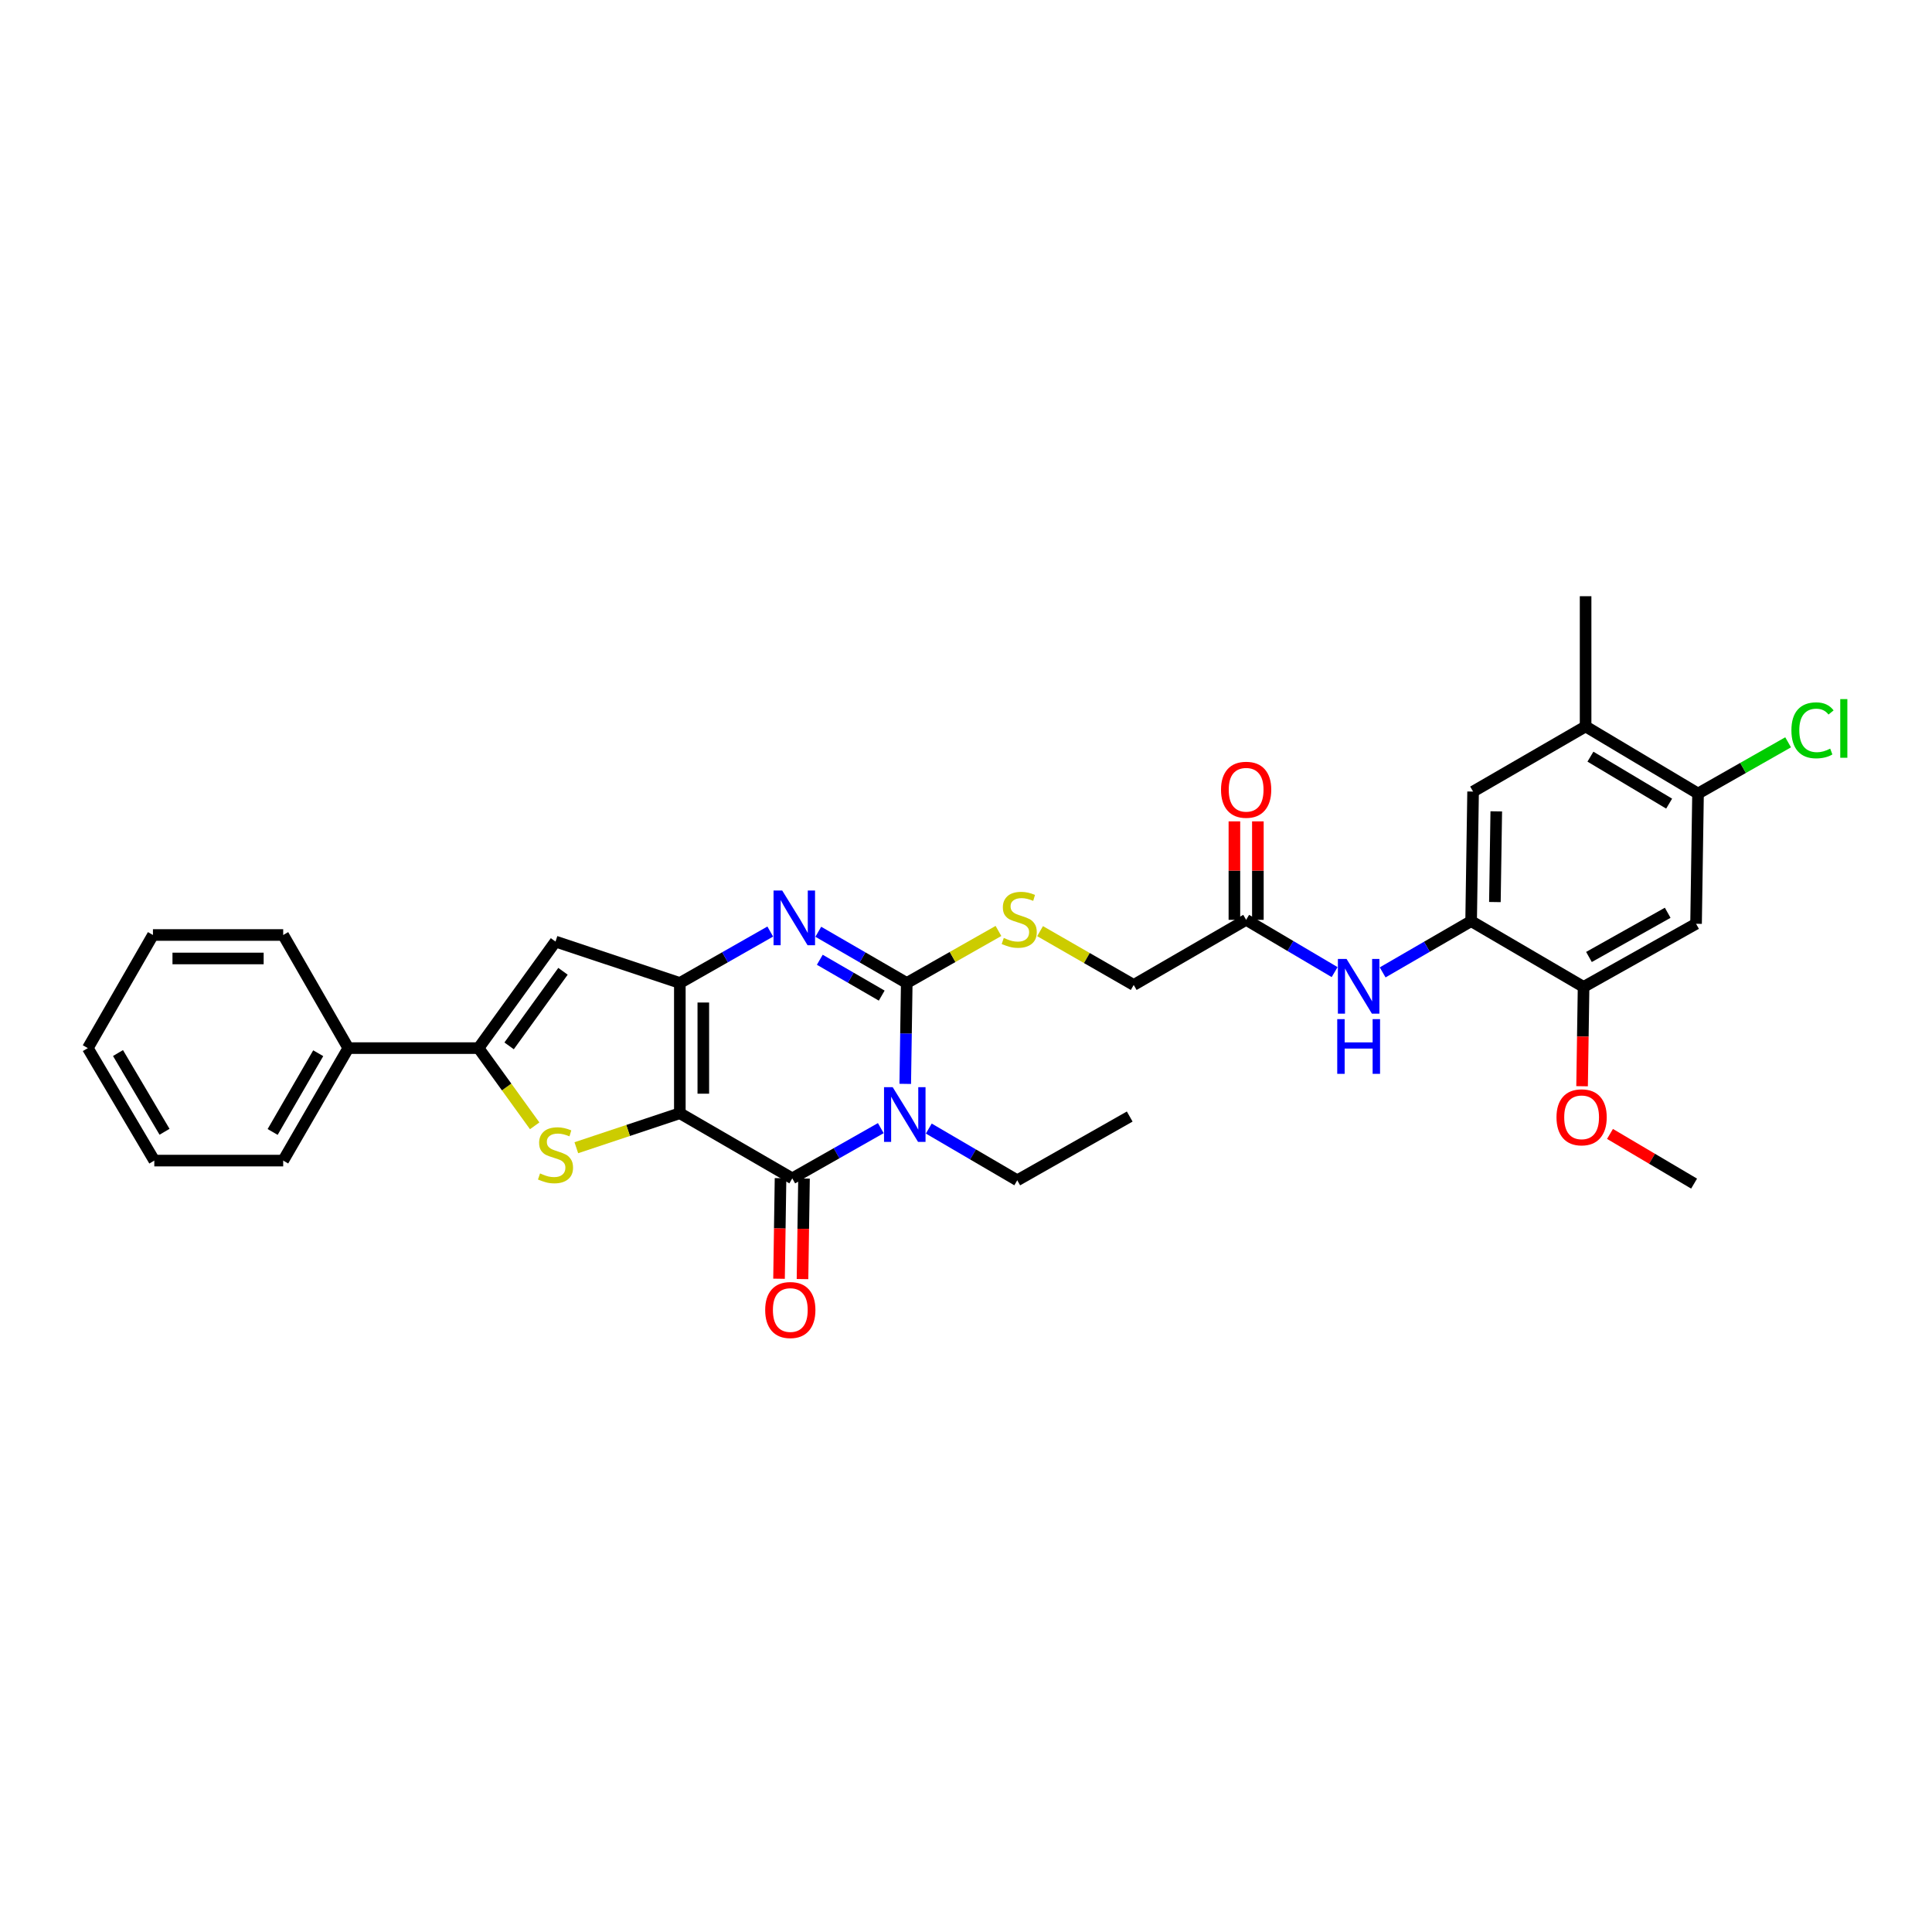 <?xml version='1.0' encoding='iso-8859-1'?>
<svg version='1.1' baseProfile='full'
              xmlns='http://www.w3.org/2000/svg'
                      xmlns:rdkit='http://www.rdkit.org/xml'
                      xmlns:xlink='http://www.w3.org/1999/xlink'
                  xml:space='preserve'
width='1000px' height='1000px' viewBox='0 0 1000 1000'>
<!-- END OF HEADER -->
<rect style='opacity:1.0;fill:#FFFFFF;stroke:none' width='1000' height='1000' x='0' y='0'> </rect>
<path class='bond-1' d='M 351.885,576.205 L 351.885,508.791' style='fill:none;fill-rule:evenodd;stroke:#000000;stroke-width:6px;stroke-linecap:butt;stroke-linejoin:miter;stroke-opacity:1' />
<path class='bond-1' d='M 364.035,566.093 L 364.035,518.904' style='fill:none;fill-rule:evenodd;stroke:#000000;stroke-width:6px;stroke-linecap:butt;stroke-linejoin:miter;stroke-opacity:1' />
<path class='bond-2' d='M 351.885,576.205 L 410.078,609.916' style='fill:none;fill-rule:evenodd;stroke:#000000;stroke-width:6px;stroke-linecap:butt;stroke-linejoin:miter;stroke-opacity:1' />
<path class='bond-5' d='M 351.885,576.205 L 325.095,585.13' style='fill:none;fill-rule:evenodd;stroke:#000000;stroke-width:6px;stroke-linecap:butt;stroke-linejoin:miter;stroke-opacity:1' />
<path class='bond-5' d='M 325.095,585.13 L 298.305,594.054' style='fill:none;fill-rule:evenodd;stroke:#CCCC00;stroke-width:6px;stroke-linecap:butt;stroke-linejoin:miter;stroke-opacity:1' />
<path class='bond-0' d='M 455.898,583.917 L 432.988,596.917' style='fill:none;fill-rule:evenodd;stroke:#0000FF;stroke-width:6px;stroke-linecap:butt;stroke-linejoin:miter;stroke-opacity:1' />
<path class='bond-0' d='M 432.988,596.917 L 410.078,609.916' style='fill:none;fill-rule:evenodd;stroke:#000000;stroke-width:6px;stroke-linecap:butt;stroke-linejoin:miter;stroke-opacity:1' />
<path class='bond-3' d='M 468.55,561.011 L 468.94,534.901' style='fill:none;fill-rule:evenodd;stroke:#0000FF;stroke-width:6px;stroke-linecap:butt;stroke-linejoin:miter;stroke-opacity:1' />
<path class='bond-3' d='M 468.94,534.901 L 469.331,508.791' style='fill:none;fill-rule:evenodd;stroke:#000000;stroke-width:6px;stroke-linecap:butt;stroke-linejoin:miter;stroke-opacity:1' />
<path class='bond-20' d='M 480.738,584.141 L 503.635,597.531' style='fill:none;fill-rule:evenodd;stroke:#0000FF;stroke-width:6px;stroke-linecap:butt;stroke-linejoin:miter;stroke-opacity:1' />
<path class='bond-20' d='M 503.635,597.531 L 526.532,610.921' style='fill:none;fill-rule:evenodd;stroke:#000000;stroke-width:6px;stroke-linecap:butt;stroke-linejoin:miter;stroke-opacity:1' />
<path class='bond-4' d='M 351.885,508.791 L 375.283,495.48' style='fill:none;fill-rule:evenodd;stroke:#000000;stroke-width:6px;stroke-linecap:butt;stroke-linejoin:miter;stroke-opacity:1' />
<path class='bond-4' d='M 375.283,495.48 L 398.681,482.168' style='fill:none;fill-rule:evenodd;stroke:#0000FF;stroke-width:6px;stroke-linecap:butt;stroke-linejoin:miter;stroke-opacity:1' />
<path class='bond-7' d='M 351.885,508.791 L 287.529,487.353' style='fill:none;fill-rule:evenodd;stroke:#000000;stroke-width:6px;stroke-linecap:butt;stroke-linejoin:miter;stroke-opacity:1' />
<path class='bond-17' d='M 404.004,609.825 L 403.614,635.848' style='fill:none;fill-rule:evenodd;stroke:#000000;stroke-width:6px;stroke-linecap:butt;stroke-linejoin:miter;stroke-opacity:1' />
<path class='bond-17' d='M 403.614,635.848 L 403.225,661.872' style='fill:none;fill-rule:evenodd;stroke:#FF0000;stroke-width:6px;stroke-linecap:butt;stroke-linejoin:miter;stroke-opacity:1' />
<path class='bond-17' d='M 416.153,610.007 L 415.763,636.03' style='fill:none;fill-rule:evenodd;stroke:#000000;stroke-width:6px;stroke-linecap:butt;stroke-linejoin:miter;stroke-opacity:1' />
<path class='bond-17' d='M 415.763,636.03 L 415.373,662.053' style='fill:none;fill-rule:evenodd;stroke:#FF0000;stroke-width:6px;stroke-linecap:butt;stroke-linejoin:miter;stroke-opacity:1' />
<path class='bond-10' d='M 469.331,508.791 L 493.065,495.327' style='fill:none;fill-rule:evenodd;stroke:#000000;stroke-width:6px;stroke-linecap:butt;stroke-linejoin:miter;stroke-opacity:1' />
<path class='bond-10' d='M 493.065,495.327 L 516.798,481.863' style='fill:none;fill-rule:evenodd;stroke:#CCCC00;stroke-width:6px;stroke-linecap:butt;stroke-linejoin:miter;stroke-opacity:1' />
<path class='bond-33' d='M 469.331,508.791 L 446.439,495.536' style='fill:none;fill-rule:evenodd;stroke:#000000;stroke-width:6px;stroke-linecap:butt;stroke-linejoin:miter;stroke-opacity:1' />
<path class='bond-33' d='M 446.439,495.536 L 423.546,482.28' style='fill:none;fill-rule:evenodd;stroke:#0000FF;stroke-width:6px;stroke-linecap:butt;stroke-linejoin:miter;stroke-opacity:1' />
<path class='bond-33' d='M 456.375,515.33 L 440.35,506.051' style='fill:none;fill-rule:evenodd;stroke:#000000;stroke-width:6px;stroke-linecap:butt;stroke-linejoin:miter;stroke-opacity:1' />
<path class='bond-33' d='M 440.35,506.051 L 424.325,496.772' style='fill:none;fill-rule:evenodd;stroke:#0000FF;stroke-width:6px;stroke-linecap:butt;stroke-linejoin:miter;stroke-opacity:1' />
<path class='bond-6' d='M 276.748,582.722 L 262.219,562.612' style='fill:none;fill-rule:evenodd;stroke:#CCCC00;stroke-width:6px;stroke-linecap:butt;stroke-linejoin:miter;stroke-opacity:1' />
<path class='bond-6' d='M 262.219,562.612 L 247.69,542.502' style='fill:none;fill-rule:evenodd;stroke:#000000;stroke-width:6px;stroke-linecap:butt;stroke-linejoin:miter;stroke-opacity:1' />
<path class='bond-18' d='M 247.69,542.502 L 180.282,542.502' style='fill:none;fill-rule:evenodd;stroke:#000000;stroke-width:6px;stroke-linecap:butt;stroke-linejoin:miter;stroke-opacity:1' />
<path class='bond-32' d='M 247.69,542.502 L 287.529,487.353' style='fill:none;fill-rule:evenodd;stroke:#000000;stroke-width:6px;stroke-linecap:butt;stroke-linejoin:miter;stroke-opacity:1' />
<path class='bond-32' d='M 263.515,541.344 L 291.402,502.74' style='fill:none;fill-rule:evenodd;stroke:#000000;stroke-width:6px;stroke-linecap:butt;stroke-linejoin:miter;stroke-opacity:1' />
<path class='bond-8' d='M 761.452,476.775 L 738.553,490.042' style='fill:none;fill-rule:evenodd;stroke:#000000;stroke-width:6px;stroke-linecap:butt;stroke-linejoin:miter;stroke-opacity:1' />
<path class='bond-8' d='M 738.553,490.042 L 715.654,503.309' style='fill:none;fill-rule:evenodd;stroke:#0000FF;stroke-width:6px;stroke-linecap:butt;stroke-linejoin:miter;stroke-opacity:1' />
<path class='bond-12' d='M 761.452,476.775 L 819.658,510.823' style='fill:none;fill-rule:evenodd;stroke:#000000;stroke-width:6px;stroke-linecap:butt;stroke-linejoin:miter;stroke-opacity:1' />
<path class='bond-14' d='M 761.452,476.775 L 762.471,409.712' style='fill:none;fill-rule:evenodd;stroke:#000000;stroke-width:6px;stroke-linecap:butt;stroke-linejoin:miter;stroke-opacity:1' />
<path class='bond-14' d='M 773.753,466.901 L 774.467,419.957' style='fill:none;fill-rule:evenodd;stroke:#000000;stroke-width:6px;stroke-linecap:butt;stroke-linejoin:miter;stroke-opacity:1' />
<path class='bond-9' d='M 877.878,478.146 L 819.658,510.823' style='fill:none;fill-rule:evenodd;stroke:#000000;stroke-width:6px;stroke-linecap:butt;stroke-linejoin:miter;stroke-opacity:1' />
<path class='bond-9' d='M 863.198,472.452 L 822.444,495.326' style='fill:none;fill-rule:evenodd;stroke:#000000;stroke-width:6px;stroke-linecap:butt;stroke-linejoin:miter;stroke-opacity:1' />
<path class='bond-35' d='M 877.878,478.146 L 878.898,410.732' style='fill:none;fill-rule:evenodd;stroke:#000000;stroke-width:6px;stroke-linecap:butt;stroke-linejoin:miter;stroke-opacity:1' />
<path class='bond-21' d='M 538.34,481.962 L 562.572,495.886' style='fill:none;fill-rule:evenodd;stroke:#CCCC00;stroke-width:6px;stroke-linecap:butt;stroke-linejoin:miter;stroke-opacity:1' />
<path class='bond-21' d='M 562.572,495.886 L 586.804,509.811' style='fill:none;fill-rule:evenodd;stroke:#000000;stroke-width:6px;stroke-linecap:butt;stroke-linejoin:miter;stroke-opacity:1' />
<path class='bond-11' d='M 690.801,503.163 L 667.899,489.635' style='fill:none;fill-rule:evenodd;stroke:#0000FF;stroke-width:6px;stroke-linecap:butt;stroke-linejoin:miter;stroke-opacity:1' />
<path class='bond-11' d='M 667.899,489.635 L 644.998,476.107' style='fill:none;fill-rule:evenodd;stroke:#000000;stroke-width:6px;stroke-linecap:butt;stroke-linejoin:miter;stroke-opacity:1' />
<path class='bond-23' d='M 819.658,510.823 L 819.27,536.527' style='fill:none;fill-rule:evenodd;stroke:#000000;stroke-width:6px;stroke-linecap:butt;stroke-linejoin:miter;stroke-opacity:1' />
<path class='bond-23' d='M 819.27,536.527 L 818.881,562.232' style='fill:none;fill-rule:evenodd;stroke:#FF0000;stroke-width:6px;stroke-linecap:butt;stroke-linejoin:miter;stroke-opacity:1' />
<path class='bond-13' d='M 878.898,410.732 L 820.705,376.002' style='fill:none;fill-rule:evenodd;stroke:#000000;stroke-width:6px;stroke-linecap:butt;stroke-linejoin:miter;stroke-opacity:1' />
<path class='bond-13' d='M 863.942,415.956 L 823.207,391.645' style='fill:none;fill-rule:evenodd;stroke:#000000;stroke-width:6px;stroke-linecap:butt;stroke-linejoin:miter;stroke-opacity:1' />
<path class='bond-22' d='M 878.898,410.732 L 902.212,397.473' style='fill:none;fill-rule:evenodd;stroke:#000000;stroke-width:6px;stroke-linecap:butt;stroke-linejoin:miter;stroke-opacity:1' />
<path class='bond-22' d='M 902.212,397.473 L 925.527,384.214' style='fill:none;fill-rule:evenodd;stroke:#00CC00;stroke-width:6px;stroke-linecap:butt;stroke-linejoin:miter;stroke-opacity:1' />
<path class='bond-16' d='M 762.471,409.712 L 820.705,376.002' style='fill:none;fill-rule:evenodd;stroke:#000000;stroke-width:6px;stroke-linecap:butt;stroke-linejoin:miter;stroke-opacity:1' />
<path class='bond-15' d='M 644.998,476.107 L 586.804,509.811' style='fill:none;fill-rule:evenodd;stroke:#000000;stroke-width:6px;stroke-linecap:butt;stroke-linejoin:miter;stroke-opacity:1' />
<path class='bond-19' d='M 651.073,476.107 L 651.073,450.623' style='fill:none;fill-rule:evenodd;stroke:#000000;stroke-width:6px;stroke-linecap:butt;stroke-linejoin:miter;stroke-opacity:1' />
<path class='bond-19' d='M 651.073,450.623 L 651.073,425.139' style='fill:none;fill-rule:evenodd;stroke:#FF0000;stroke-width:6px;stroke-linecap:butt;stroke-linejoin:miter;stroke-opacity:1' />
<path class='bond-19' d='M 638.923,476.107 L 638.923,450.623' style='fill:none;fill-rule:evenodd;stroke:#000000;stroke-width:6px;stroke-linecap:butt;stroke-linejoin:miter;stroke-opacity:1' />
<path class='bond-19' d='M 638.923,450.623 L 638.923,425.139' style='fill:none;fill-rule:evenodd;stroke:#FF0000;stroke-width:6px;stroke-linecap:butt;stroke-linejoin:miter;stroke-opacity:1' />
<path class='bond-24' d='M 820.705,376.002 L 820.705,308.602' style='fill:none;fill-rule:evenodd;stroke:#000000;stroke-width:6px;stroke-linecap:butt;stroke-linejoin:miter;stroke-opacity:1' />
<path class='bond-25' d='M 180.282,542.502 L 146.579,600.722' style='fill:none;fill-rule:evenodd;stroke:#000000;stroke-width:6px;stroke-linecap:butt;stroke-linejoin:miter;stroke-opacity:1' />
<path class='bond-25' d='M 164.711,545.147 L 141.119,585.902' style='fill:none;fill-rule:evenodd;stroke:#000000;stroke-width:6px;stroke-linecap:butt;stroke-linejoin:miter;stroke-opacity:1' />
<path class='bond-26' d='M 180.282,542.502 L 146.579,483.951' style='fill:none;fill-rule:evenodd;stroke:#000000;stroke-width:6px;stroke-linecap:butt;stroke-linejoin:miter;stroke-opacity:1' />
<path class='bond-28' d='M 526.532,610.921 L 584.739,577.92' style='fill:none;fill-rule:evenodd;stroke:#000000;stroke-width:6px;stroke-linecap:butt;stroke-linejoin:miter;stroke-opacity:1' />
<path class='bond-27' d='M 833.33,586.917 L 855.094,599.776' style='fill:none;fill-rule:evenodd;stroke:#FF0000;stroke-width:6px;stroke-linecap:butt;stroke-linejoin:miter;stroke-opacity:1' />
<path class='bond-27' d='M 855.094,599.776 L 876.859,612.636' style='fill:none;fill-rule:evenodd;stroke:#000000;stroke-width:6px;stroke-linecap:butt;stroke-linejoin:miter;stroke-opacity:1' />
<path class='bond-29' d='M 146.579,600.722 L 79.867,600.722' style='fill:none;fill-rule:evenodd;stroke:#000000;stroke-width:6px;stroke-linecap:butt;stroke-linejoin:miter;stroke-opacity:1' />
<path class='bond-30' d='M 146.579,483.951 L 79.165,483.951' style='fill:none;fill-rule:evenodd;stroke:#000000;stroke-width:6px;stroke-linecap:butt;stroke-linejoin:miter;stroke-opacity:1' />
<path class='bond-30' d='M 136.467,496.101 L 89.277,496.101' style='fill:none;fill-rule:evenodd;stroke:#000000;stroke-width:6px;stroke-linecap:butt;stroke-linejoin:miter;stroke-opacity:1' />
<path class='bond-34' d='M 79.867,600.722 L 45.455,542.502' style='fill:none;fill-rule:evenodd;stroke:#000000;stroke-width:6px;stroke-linecap:butt;stroke-linejoin:miter;stroke-opacity:1' />
<path class='bond-34' d='M 85.165,585.806 L 61.076,545.052' style='fill:none;fill-rule:evenodd;stroke:#000000;stroke-width:6px;stroke-linecap:butt;stroke-linejoin:miter;stroke-opacity:1' />
<path class='bond-31' d='M 79.165,483.951 L 45.455,542.502' style='fill:none;fill-rule:evenodd;stroke:#000000;stroke-width:6px;stroke-linecap:butt;stroke-linejoin:miter;stroke-opacity:1' />
<path  class='atom-1' d='M 462.052 562.714
L 471.332 577.714
Q 472.252 579.194, 473.732 581.874
Q 475.212 584.554, 475.292 584.714
L 475.292 562.714
L 479.052 562.714
L 479.052 591.034
L 475.172 591.034
L 465.212 574.634
Q 464.052 572.714, 462.812 570.514
Q 461.612 568.314, 461.252 567.634
L 461.252 591.034
L 457.572 591.034
L 457.572 562.714
L 462.052 562.714
' fill='#0000FF'/>
<path  class='atom-5' d='M 404.865 460.928
L 414.145 475.928
Q 415.065 477.408, 416.545 480.088
Q 418.025 482.768, 418.105 482.928
L 418.105 460.928
L 421.865 460.928
L 421.865 489.248
L 417.985 489.248
L 408.025 472.848
Q 406.865 470.928, 405.625 468.728
Q 404.425 466.528, 404.065 465.848
L 404.065 489.248
L 400.385 489.248
L 400.385 460.928
L 404.865 460.928
' fill='#0000FF'/>
<path  class='atom-6' d='M 279.529 607.364
Q 279.849 607.484, 281.169 608.044
Q 282.489 608.604, 283.929 608.964
Q 285.409 609.284, 286.849 609.284
Q 289.529 609.284, 291.089 608.004
Q 292.649 606.684, 292.649 604.404
Q 292.649 602.844, 291.849 601.884
Q 291.089 600.924, 289.889 600.404
Q 288.689 599.884, 286.689 599.284
Q 284.169 598.524, 282.649 597.804
Q 281.169 597.084, 280.089 595.564
Q 279.049 594.044, 279.049 591.484
Q 279.049 587.924, 281.449 585.724
Q 283.889 583.524, 288.689 583.524
Q 291.969 583.524, 295.689 585.084
L 294.769 588.164
Q 291.369 586.764, 288.809 586.764
Q 286.049 586.764, 284.529 587.924
Q 283.009 589.044, 283.049 591.004
Q 283.049 592.524, 283.809 593.444
Q 284.609 594.364, 285.729 594.884
Q 286.889 595.404, 288.809 596.004
Q 291.369 596.804, 292.889 597.604
Q 294.409 598.404, 295.489 600.044
Q 296.609 601.644, 296.609 604.404
Q 296.609 608.324, 293.969 610.444
Q 291.369 612.524, 287.009 612.524
Q 284.489 612.524, 282.569 611.964
Q 280.689 611.444, 278.449 610.524
L 279.529 607.364
' fill='#CCCC00'/>
<path  class='atom-11' d='M 519.552 485.483
Q 519.872 485.603, 521.192 486.163
Q 522.512 486.723, 523.952 487.083
Q 525.432 487.403, 526.872 487.403
Q 529.552 487.403, 531.112 486.123
Q 532.672 484.803, 532.672 482.523
Q 532.672 480.963, 531.872 480.003
Q 531.112 479.043, 529.912 478.523
Q 528.712 478.003, 526.712 477.403
Q 524.192 476.643, 522.672 475.923
Q 521.192 475.203, 520.112 473.683
Q 519.072 472.163, 519.072 469.603
Q 519.072 466.043, 521.472 463.843
Q 523.912 461.643, 528.712 461.643
Q 531.992 461.643, 535.712 463.203
L 534.792 466.283
Q 531.392 464.883, 528.832 464.883
Q 526.072 464.883, 524.552 466.043
Q 523.032 467.163, 523.072 469.123
Q 523.072 470.643, 523.832 471.563
Q 524.632 472.483, 525.752 473.003
Q 526.912 473.523, 528.832 474.123
Q 531.392 474.923, 532.912 475.723
Q 534.432 476.523, 535.512 478.163
Q 536.632 479.763, 536.632 482.523
Q 536.632 486.443, 533.992 488.563
Q 531.392 490.643, 527.032 490.643
Q 524.512 490.643, 522.592 490.083
Q 520.712 489.563, 518.472 488.643
L 519.552 485.483
' fill='#CCCC00'/>
<path  class='atom-12' d='M 696.971 496.346
L 706.251 511.346
Q 707.171 512.826, 708.651 515.506
Q 710.131 518.186, 710.211 518.346
L 710.211 496.346
L 713.971 496.346
L 713.971 524.666
L 710.091 524.666
L 700.131 508.266
Q 698.971 506.346, 697.731 504.146
Q 696.531 501.946, 696.171 501.266
L 696.171 524.666
L 692.491 524.666
L 692.491 496.346
L 696.971 496.346
' fill='#0000FF'/>
<path  class='atom-12' d='M 692.151 527.498
L 695.991 527.498
L 695.991 539.538
L 710.471 539.538
L 710.471 527.498
L 714.311 527.498
L 714.311 555.818
L 710.471 555.818
L 710.471 542.738
L 695.991 542.738
L 695.991 555.818
L 692.151 555.818
L 692.151 527.498
' fill='#0000FF'/>
<path  class='atom-18' d='M 396.059 678.064
Q 396.059 671.264, 399.419 667.464
Q 402.779 663.664, 409.059 663.664
Q 415.339 663.664, 418.699 667.464
Q 422.059 671.264, 422.059 678.064
Q 422.059 684.944, 418.659 688.864
Q 415.259 692.744, 409.059 692.744
Q 402.819 692.744, 399.419 688.864
Q 396.059 684.984, 396.059 678.064
M 409.059 689.544
Q 413.379 689.544, 415.699 686.664
Q 418.059 683.744, 418.059 678.064
Q 418.059 672.504, 415.699 669.704
Q 413.379 666.864, 409.059 666.864
Q 404.739 666.864, 402.379 669.664
Q 400.059 672.464, 400.059 678.064
Q 400.059 683.784, 402.379 686.664
Q 404.739 689.544, 409.059 689.544
' fill='#FF0000'/>
<path  class='atom-20' d='M 631.998 408.773
Q 631.998 401.973, 635.358 398.173
Q 638.718 394.373, 644.998 394.373
Q 651.278 394.373, 654.638 398.173
Q 657.998 401.973, 657.998 408.773
Q 657.998 415.653, 654.598 419.573
Q 651.198 423.453, 644.998 423.453
Q 638.758 423.453, 635.358 419.573
Q 631.998 415.693, 631.998 408.773
M 644.998 420.253
Q 649.318 420.253, 651.638 417.373
Q 653.998 414.453, 653.998 408.773
Q 653.998 403.213, 651.638 400.413
Q 649.318 397.573, 644.998 397.573
Q 640.678 397.573, 638.318 400.373
Q 635.998 403.173, 635.998 408.773
Q 635.998 414.493, 638.318 417.373
Q 640.678 420.253, 644.998 420.253
' fill='#FF0000'/>
<path  class='atom-23' d='M 927.231 378.015
Q 927.231 370.975, 930.511 367.295
Q 933.831 363.575, 940.111 363.575
Q 945.951 363.575, 949.071 367.695
L 946.431 369.855
Q 944.151 366.855, 940.111 366.855
Q 935.831 366.855, 933.551 369.735
Q 931.311 372.575, 931.311 378.015
Q 931.311 383.615, 933.631 386.495
Q 935.991 389.375, 940.551 389.375
Q 943.671 389.375, 947.311 387.495
L 948.431 390.495
Q 946.951 391.455, 944.711 392.015
Q 942.471 392.575, 939.991 392.575
Q 933.831 392.575, 930.511 388.815
Q 927.231 385.055, 927.231 378.015
' fill='#00CC00'/>
<path  class='atom-23' d='M 952.511 361.855
L 956.191 361.855
L 956.191 392.215
L 952.511 392.215
L 952.511 361.855
' fill='#00CC00'/>
<path  class='atom-24' d='M 805.639 578.317
Q 805.639 571.517, 808.999 567.717
Q 812.359 563.917, 818.639 563.917
Q 824.919 563.917, 828.279 567.717
Q 831.639 571.517, 831.639 578.317
Q 831.639 585.197, 828.239 589.117
Q 824.839 592.997, 818.639 592.997
Q 812.399 592.997, 808.999 589.117
Q 805.639 585.237, 805.639 578.317
M 818.639 589.797
Q 822.959 589.797, 825.279 586.917
Q 827.639 583.997, 827.639 578.317
Q 827.639 572.757, 825.279 569.957
Q 822.959 567.117, 818.639 567.117
Q 814.319 567.117, 811.959 569.917
Q 809.639 572.717, 809.639 578.317
Q 809.639 584.037, 811.959 586.917
Q 814.319 589.797, 818.639 589.797
' fill='#FF0000'/>
</svg>

